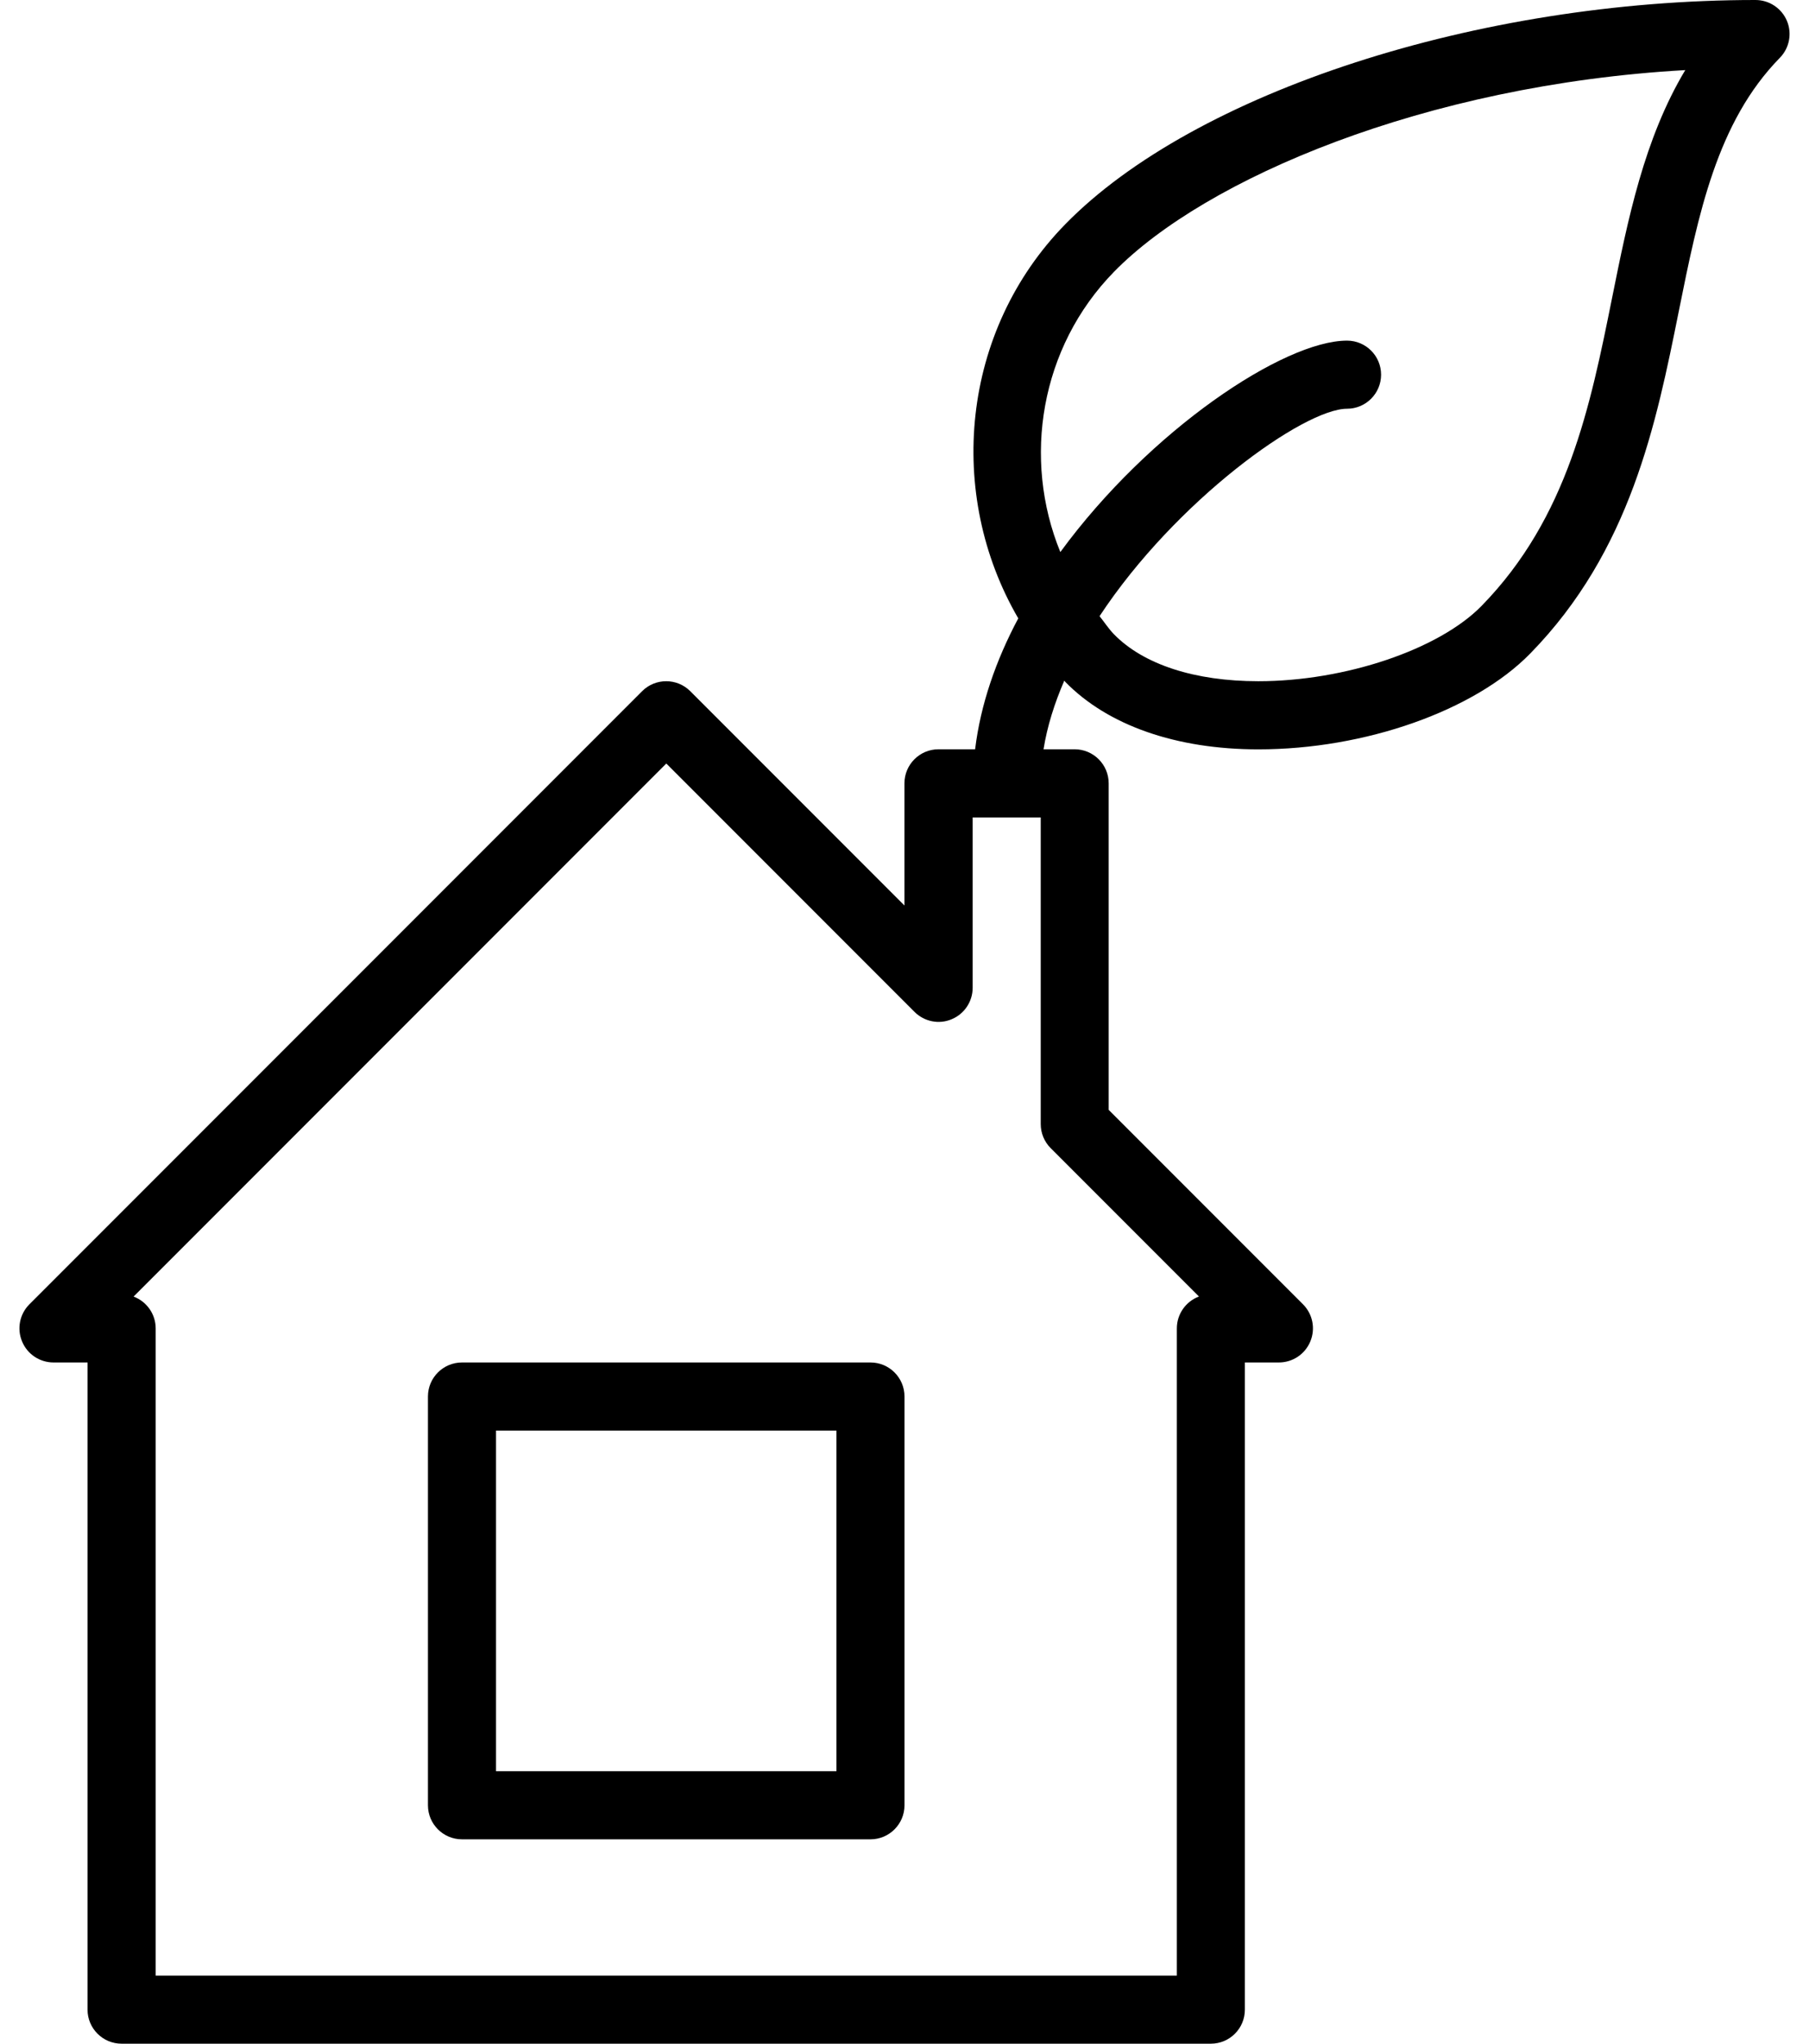 <svg xmlns="http://www.w3.org/2000/svg" width="62" height="70" viewBox="0 0 62 70">
  <path fill-rule="evenodd" d="M60.576,0.714 C60.394,0.282 59.969,0 59.5,0 C49.996,0 40.271,3.157 35.847,7.677 C32.265,11.335 31.752,16.924 34.232,21.18 C33.467,22.615 32.94,24.129 32.753,25.664 L31.498,25.664 C30.854,25.664 30.331,26.187 30.331,26.831 L30.331,31.015 L22.99,23.674 C22.535,23.219 21.796,23.219 21.341,23.674 L0.341,44.674 C0.007,45.008 -0.093,45.509 0.089,45.946 C0.268,46.382 0.695,46.667 1.167,46.667 L2.333,46.667 L2.333,68.833 C2.333,69.477 2.856,70 3.5,70 L40.833,70 C41.477,70 42,69.477 41.998,68.833 L41.998,46.667 L43.164,46.667 C43.636,46.667 44.063,46.382 44.242,45.946 C44.424,45.509 44.324,45.008 43.99,44.674 L37.331,38.015 L37.331,26.831 C37.331,26.187 36.808,25.664 36.164,25.664 L35.098,25.664 C35.224,24.876 35.474,24.087 35.81,23.312 C35.824,23.326 35.833,23.345 35.847,23.359 C37.303,24.848 39.65,25.667 42.46,25.667 C46.111,25.667 49.859,24.348 51.779,22.384 C55.218,18.87 56.096,14.509 56.87,10.663 C57.54,7.331 58.175,4.186 60.333,1.981 C60.662,1.647 60.758,1.146 60.576,0.714 Z M35.343,39.326 L40.425,44.408 C39.982,44.574 39.667,45.001 39.667,45.5 L39.667,67.667 L4.669,67.667 L4.669,45.502 C4.669,45.003 4.354,44.576 3.911,44.41 L22.169,26.152 L30.676,34.659 C31.012,34.993 31.514,35.096 31.948,34.911 C32.384,34.732 32.669,34.305 32.669,33.833 L32.669,28 L35.002,28 L35.002,38.5 C35.002,38.81 35.124,39.107 35.343,39.326 Z M54.584,10.204 C53.839,13.904 53.067,17.731 50.111,20.753 C48.648,22.248 45.43,23.333 42.46,23.333 C40.285,23.333 38.528,22.762 37.515,21.728 C37.326,21.534 37.186,21.313 37.018,21.105 C39.629,17.145 44.021,14 45.5,14 C46.144,14 46.667,13.477 46.667,12.833 C46.667,12.189 46.144,11.667 45.5,11.667 C43.339,11.667 38.74,14.723 35.674,18.909 C34.37,15.72 34.979,11.9 37.515,9.308 C40.63,6.125 48.172,2.905 57.092,2.401 C55.68,4.758 55.125,7.516 54.584,10.204 Z M29.167,46.667 L15.167,46.667 C14.523,46.667 14,47.189 14,47.833 L14,61.833 C14,62.477 14.523,63 15.167,63 L29.167,63 C29.811,63 30.333,62.477 30.333,61.833 L30.333,47.833 C30.333,47.189 29.811,46.667 29.167,46.667 Z M28,60.667 L16.333,60.667 L16.333,49 L28,49 L28,60.667 Z" transform="translate(.667)"/>
</svg>
